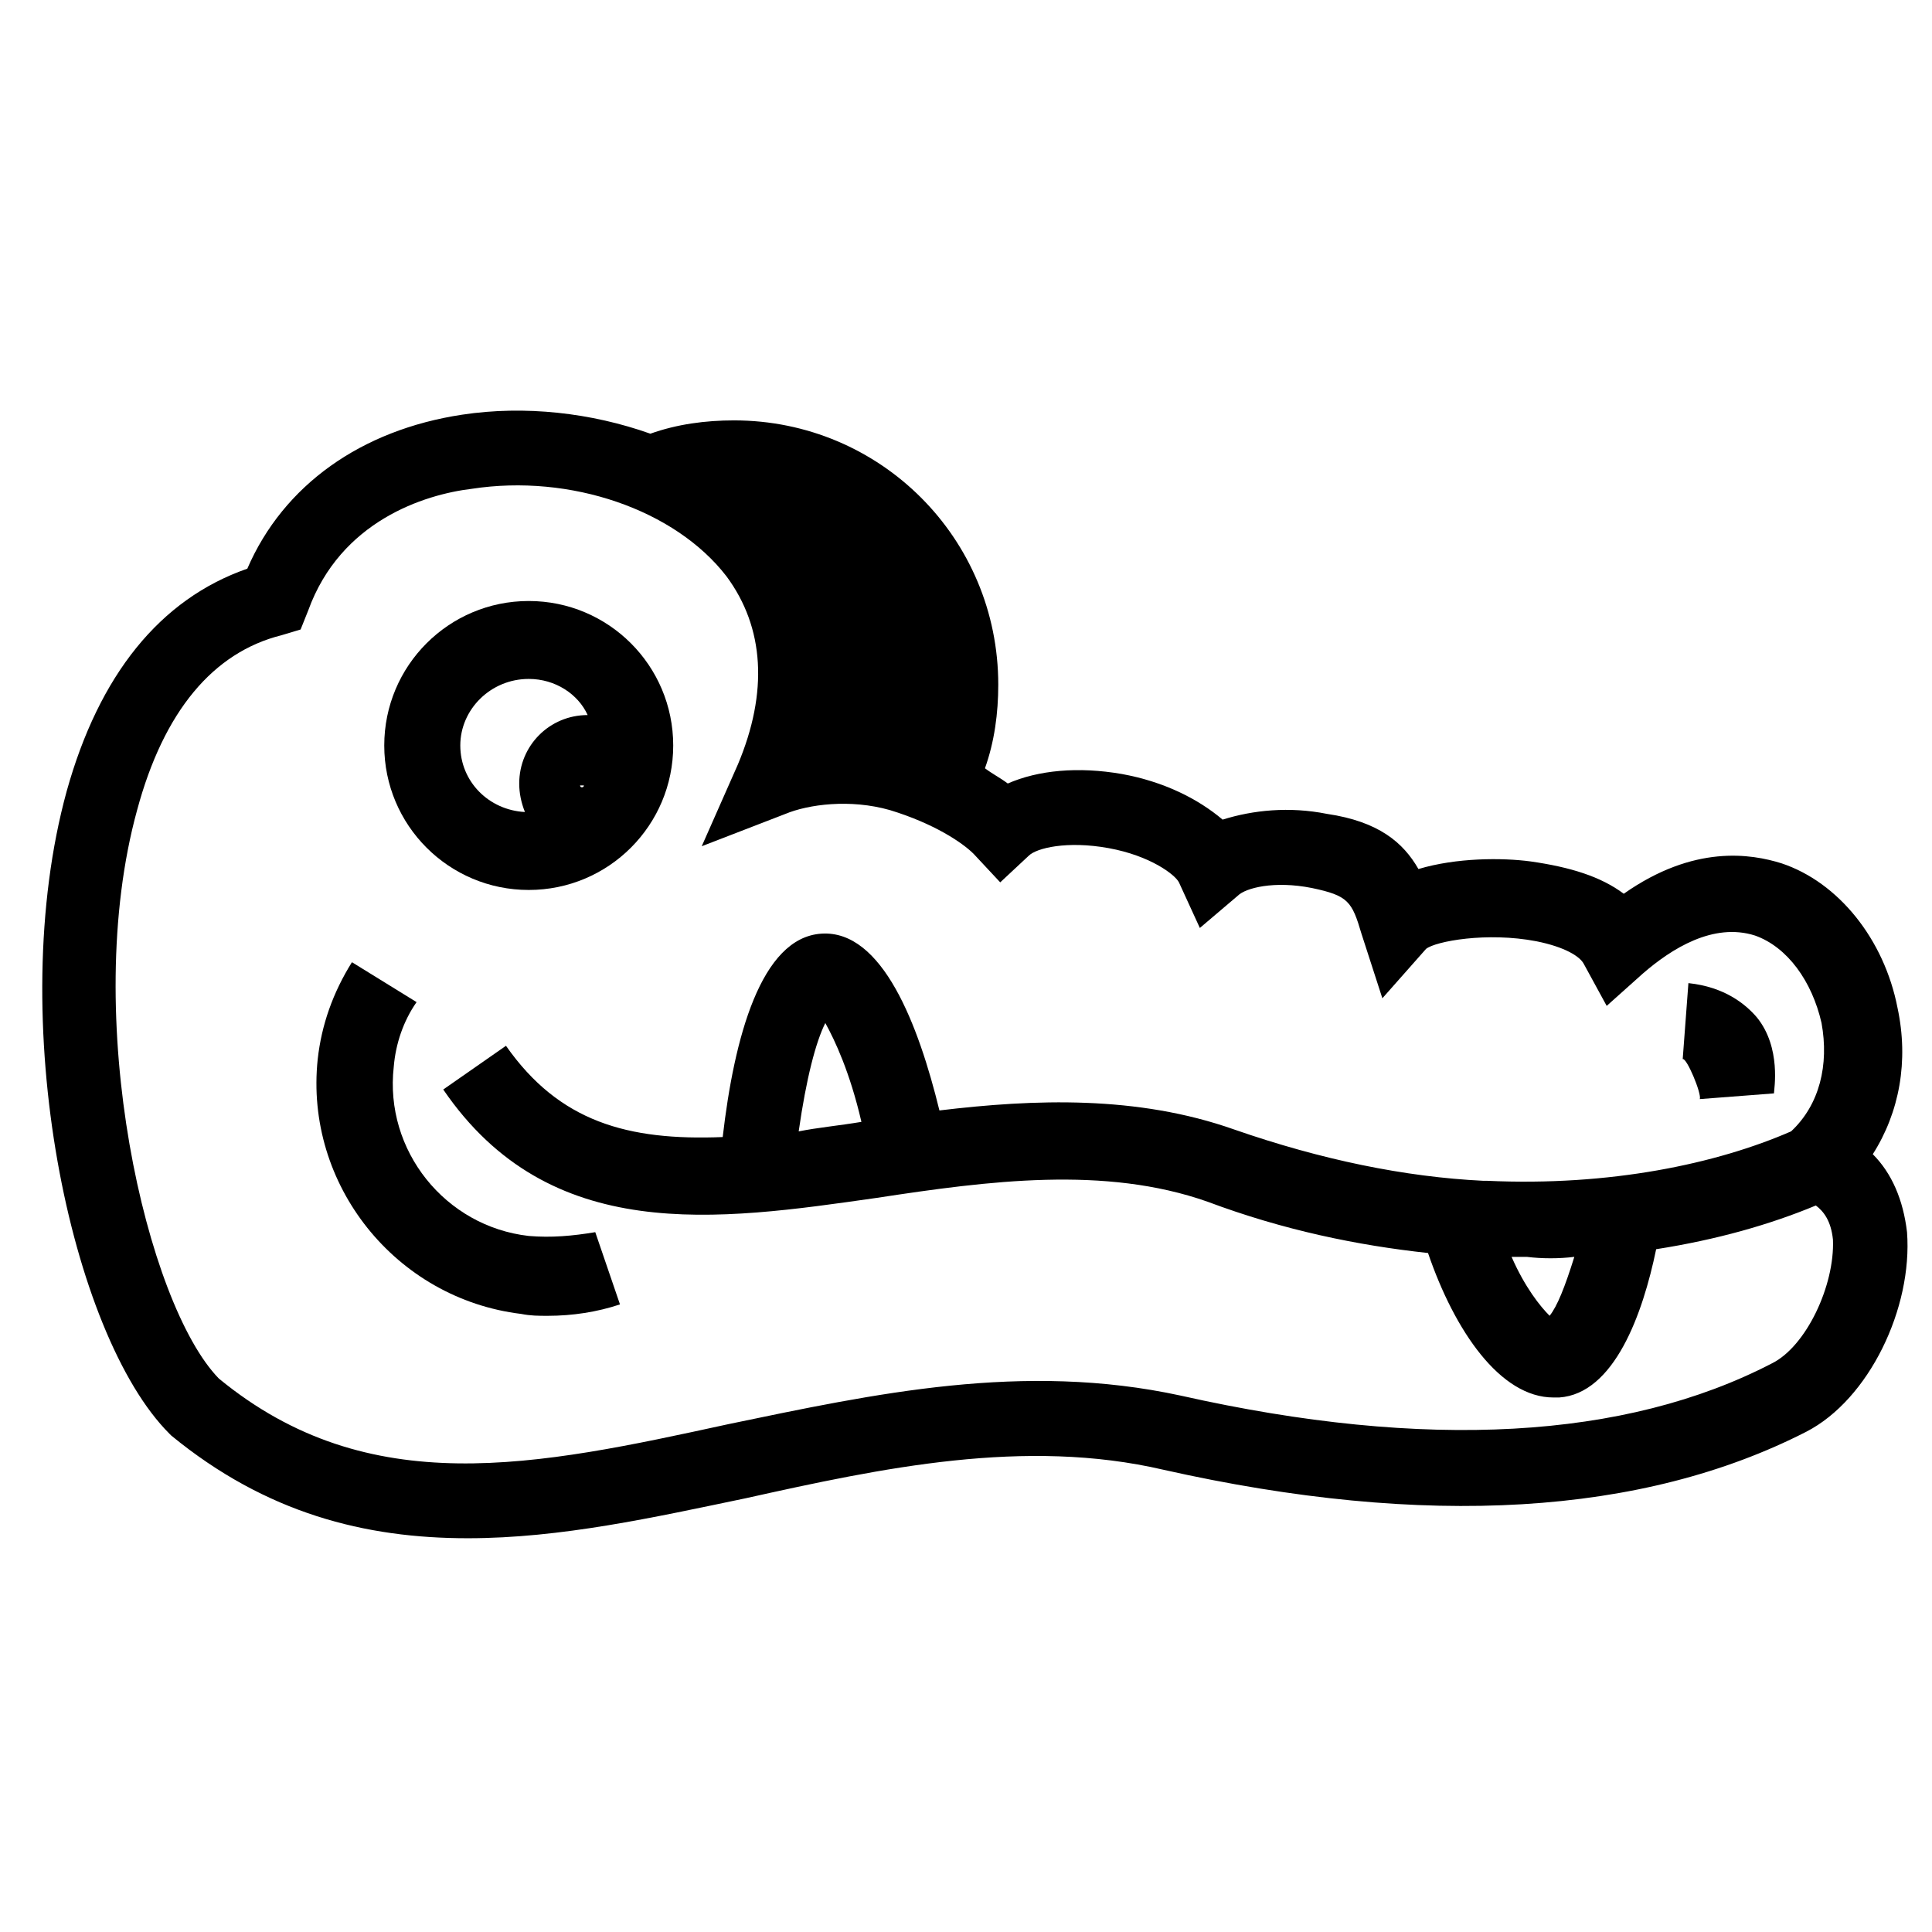 <?xml version="1.0" encoding="UTF-8"?>
<!-- Uploaded to: ICON Repo, www.iconrepo.com, Generator: ICON Repo Mixer Tools -->
<svg fill="#000000" width="800px" height="800px" version="1.1" viewBox="144 144 512 512" xmlns="http://www.w3.org/2000/svg">
 <g>
  <path d="m649.38 470.53c-1.008-8.566-4.031-15.617-9.07-20.656 7.055-11.082 9.574-24.688 6.551-38.793-3.527-18.137-15.617-33.25-30.73-38.289-8.062-2.519-23.176-5.039-41.816 8.062-6.047-4.535-14.105-7.055-24.688-8.566-7.559-1.008-19.648-1.008-29.727 2.016-4.031-7.055-10.578-12.594-24.184-14.609-10.078-2.016-19.648-1.008-27.711 1.512-6.551-5.543-15.617-10.078-26.703-12.09-11.586-2.016-22.168-1.008-30.23 2.519-2.016-1.512-4.031-2.519-6.047-4.031 2.519-7.055 3.527-14.609 3.527-22.168 0-38.793-31.234-70.031-70.031-70.031-7.559 0-15.113 1.008-22.168 3.527-15.617-5.543-33.25-7.559-49.879-5.039-26.703 4.031-47.359 18.641-56.93 40.809-23.176 8.062-39.297 28.215-47.863 58.945-16.625 60.457 1.008 144.09 27.207 170.29l0.504 0.504c25.191 20.656 51.387 27.207 78.594 27.207 24.688 0 49.375-5.543 73.555-10.578 36.273-8.062 74.059-16.121 110.84-7.559 69.527 15.617 126.96 12.09 170.29-10.078 16.637-8.566 28.223-32.75 26.711-52.902zm-35.77 34.762c-38.793 20.152-91.691 23.176-156.68 8.566-41.816-9.07-81.113-0.504-119.91 7.559-50.883 11.082-95.219 20.656-135.02-12.09-19.145-19.648-36.777-95.723-21.664-150.64 7.055-26.199 20.152-41.816 38.289-46.352l5.039-1.512 2.016-5.039c8.566-23.68 30.73-30.73 43.328-32.242 26.199-4.031 53.906 5.543 67.512 23.176 10.078 13.602 11.082 30.73 3.023 49.879l-9.574 21.664 22.168-8.566c6.047-2.519 17.129-4.031 27.711-1.008 11.586 3.527 19.145 8.566 22.168 11.586l7.055 7.559 7.559-7.055c2.016-2.016 10.078-4.031 21.16-2.016s17.633 7.055 18.641 9.07l5.543 12.09 10.078-8.566c2.016-2.016 9.574-4.031 19.648-2.016 9.574 2.016 10.578 3.527 13.098 12.09l5.543 17.129 11.586-13.098c2.519-2.016 16.121-4.535 29.223-2.016 7.559 1.512 11.586 4.031 12.594 6.047l6.047 11.082 9.574-8.566c7.559-6.551 18.641-13.602 29.727-10.078 8.566 3.023 15.113 12.09 17.633 23.176 2.016 11.082-0.504 21.664-8.062 28.719-19.648 8.566-47.863 14.609-80.609 13.098h-1.008c-20.656-1.008-42.824-5.543-66-13.602-25.695-9.07-52.898-8.062-78.09-5.039-5.543-22.672-15.113-47.863-31.234-46.855-16.121 1.008-23.176 27.711-26.199 53.906-25.191 1.008-43.328-4.031-57.434-24.184l-16.625 11.586c28.215 41.312 72.547 34.762 114.87 28.719 29.727-4.535 60.457-8.566 87.664 1.008 20.152 7.559 39.801 11.586 58.441 13.602 7.055 20.656 19.145 38.289 33.25 38.289h1.512c14.609-1.008 22.168-22.168 25.695-39.297 16.121-2.519 30.23-6.551 42.32-11.586 2.016 1.512 4.031 4.031 4.535 9.07 0.488 12.098-7.066 28.223-16.137 32.754zm-52.395-28.211c-2.519 8.062-4.535 13.098-6.551 15.617-2.519-2.519-6.551-7.559-10.078-15.617h4.031c4.031 0.504 8.566 0.504 12.598 0zm-188.93-35.77c-6.047 1.008-11.586 1.512-16.625 2.519 2.016-14.105 4.535-23.68 7.055-28.719 2.516 4.535 6.547 13.098 9.57 26.199z"/>
  <path d="m284.12 379.85c21.16 0 38.289-17.129 38.289-38.289s-17.129-38.289-38.289-38.289-38.289 17.129-38.289 38.289c0 21.156 17.129 38.289 38.289 38.289zm13.605-27.711h1.008c0 0.504-0.504 0.504-0.504 0.504-0.504 0-0.504-0.504-0.504-0.504zm-13.605-28.215c7.055 0 13.098 4.031 15.617 9.574-10.078 0-18.137 8.062-18.137 18.137 0 2.519 0.504 5.039 1.512 7.559-9.574-0.504-17.129-8.062-17.129-17.633 0-9.574 8.062-17.637 18.137-17.637z"/>
  <path d="m284.12 471.54c-22.168-2.519-38.289-22.672-35.77-44.84 0.504-6.047 2.519-12.09 6.047-17.129l-17.129-10.578c-5.039 8.062-8.062 16.625-9.07 25.695-3.527 33.25 20.656 63.48 53.906 67.512 2.519 0.504 4.535 0.504 7.055 0.504 6.551 0 13.098-1.008 19.145-3.023l-6.551-19.145c-6.043 1.004-11.586 1.508-17.633 1.004z"/>
  <path d="m594.47 435.27 19.648-1.512c0-1.008 2.016-12.09-4.535-20.152-3.023-3.527-8.566-8.062-18.137-9.07l-1.512 20.152c1.008-0.504 5.039 9.07 4.535 10.582z"/>
 </g>
</svg>